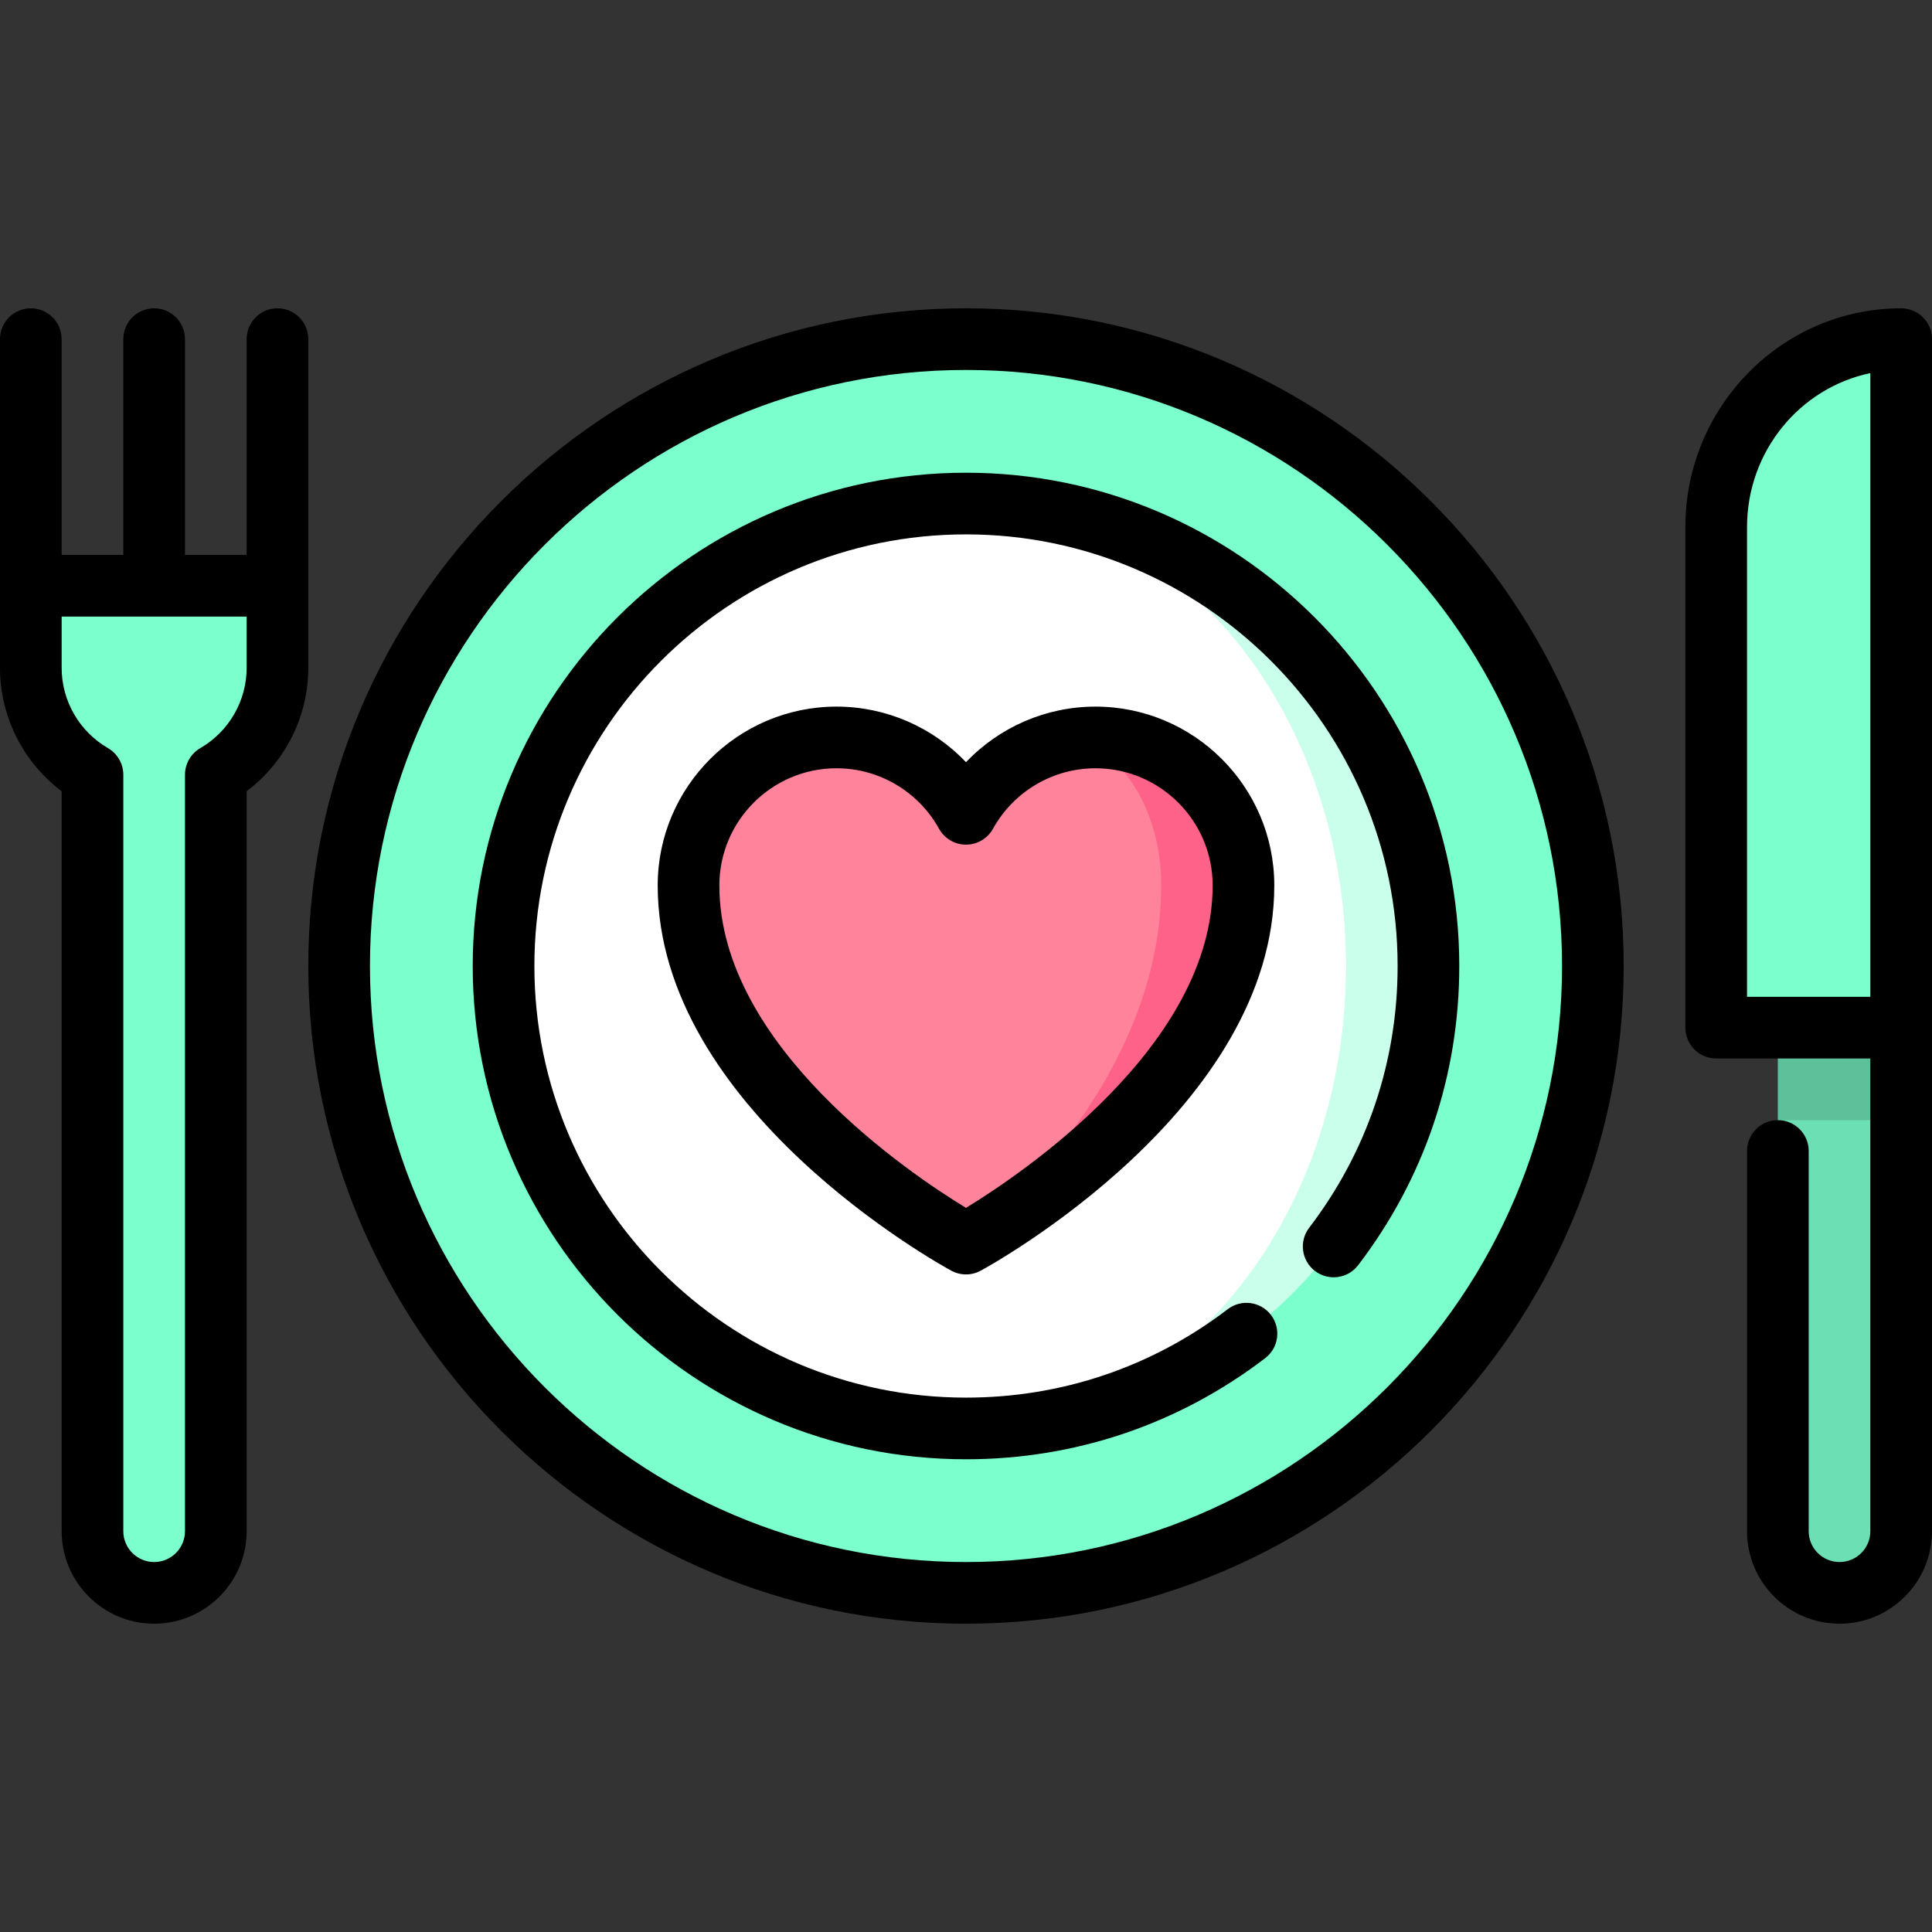<?xml version="1.0" encoding="iso-8859-1"?>
<!-- Uploaded to: SVG Repo, www.svgrepo.com, Generator: SVG Repo Mixer Tools -->
<svg height="800px" width="800px" version="1.1" id="Layer_1" xmlns="http://www.w3.org/2000/svg" xmlns:xlink="http://www.w3.org/1999/xlink" 
	 viewBox="0 0 512 512" xml:space="preserve">
<rect x="0" y="0" width="512" height="512" fill="#333333" stroke="none"/>
<g>
	<path style="fill:#7BFFCD;" d="M8.17,155.234v21.787c0,12.094,6.575,22.647,16.34,28.298v200.468c0,9.024,7.316,16.34,16.34,16.34
		s16.34-7.316,16.34-16.34V205.32c9.765-5.652,16.34-16.203,16.34-28.298v-21.787H8.17z"/>
	<path style="fill:#7BFFCD;" d="M255.989,89.883c91.746,0,166.128,74.382,166.128,166.128s-74.382,166.128-166.128,166.128
		S89.861,347.757,89.861,256.011S164.243,89.883,255.989,89.883z"/>
</g>
<path style="fill:#CAFFEB;" d="M255.989,133.458c67.682,0,122.553,54.871,122.553,122.553s-54.871,122.553-122.553,122.553
	c55.645,0,100.766-54.871,100.766-122.553S311.634,133.458,255.989,133.458z"/>
<path style="fill:#FFFFFF;" d="M255.989,133.458c55.645,0,100.766,54.871,100.766,122.553s-45.121,122.553-100.766,122.553
	c-67.682,0-122.553-54.871-122.553-122.553S188.307,133.458,255.989,133.458z"/>
<path style="fill:#FF6288;" d="M290.293,195.442c-2.015,0-3.998,0.153-5.937,0.458L256,329.565
	c1.133-0.61,73.521-40.372,73.521-94.894C329.521,213.003,311.961,195.442,290.293,195.442z"/>
<polygon style="fill:#5DC09A;" points="503.819,272.34 503.819,296.862 487.478,318.649 471.138,296.862 471.138,239.67 "/>
<path style="fill:#6CDFB4;" d="M503.819,296.862v108.936c0,9.02-7.321,16.34-16.34,16.34c-9.02,0-16.34-7.321-16.34-16.34V296.862
	H503.819z"/>
<path style="fill:#FF849B;" d="M284.356,195.9c13.247,2.887,23.378,19.14,23.378,38.77c0,54.435-50.775,94.154-51.734,94.894
	c-0.011,0.011-73.543-39.947-73.543-94.894c0-21.667,17.561-39.228,39.228-39.228c14.772,0,27.615,8.181,34.304,20.24
	C261.763,205.268,272.123,197.752,284.356,195.9z"/>
<path style="fill:#7BFFCD;" d="M454.798,142.004V272.34h49.021V92.209C476.857,92.209,454.798,114.617,454.798,142.004z"/>
<path d="M256,125.277c-72.081,0-130.723,58.643-130.723,130.723S183.919,386.723,256,386.723c28.928,0,56.346-9.265,79.288-26.794
	c3.586-2.739,4.272-7.866,1.533-11.452c-2.74-3.585-7.867-4.272-11.452-1.533c-20.069,15.334-44.057,23.439-69.368,23.439
	c-63.071,0-114.383-51.312-114.383-114.383S192.929,141.617,256,141.617S370.383,192.929,370.383,256
	c0,25.311-8.104,49.298-23.439,69.368c-2.74,3.586-2.053,8.713,1.533,11.452c3.584,2.74,8.713,2.053,11.452-1.533
	c17.529-22.943,26.794-50.361,26.794-79.288C386.723,183.919,328.081,125.277,256,125.277z"/>
<path d="M256,81.702c-96.108,0-174.298,78.19-174.298,174.298S159.892,430.298,256,430.298c96.109,0,174.298-78.19,174.298-174.298
	S352.109,81.702,256,81.702z M256,413.957c-87.098,0-157.957-70.86-157.957-157.957S168.902,98.043,256,98.043
	S413.957,168.902,413.957,256S343.098,413.957,256,413.957z"/>
<path d="M290.303,187.259c-13.119,0-25.47,5.448-34.303,14.723c-8.833-9.274-21.184-14.723-34.303-14.723
	c-26.136,0-47.399,21.263-47.399,47.399c0,59.125,74.625,100.359,77.801,102.085c1.217,0.661,2.559,0.991,3.901,0.991
	s2.685-0.33,3.901-0.991c3.177-1.727,77.801-42.96,77.801-102.085C337.702,208.522,316.439,187.259,290.303,187.259z
	 M255.995,320.097c-14.638-8.907-65.356-42.853-65.356-85.439c0-17.126,13.933-31.059,31.059-31.059
	c11.268,0,21.674,6.144,27.157,16.033c1.44,2.597,4.176,4.209,7.146,4.209s5.705-1.611,7.146-4.209
	c5.483-9.889,15.888-16.033,27.158-16.033c17.126,0,31.059,13.933,31.059,31.059C321.362,277.146,270.625,311.172,255.995,320.097z"
	/>
<path d="M81.702,89.872c0-4.512-3.658-8.17-8.17-8.17c-4.512,0-8.17,3.658-8.17,8.17v57.191h-16.34V89.872
	c0-4.512-3.658-8.17-8.17-8.17s-8.17,3.658-8.17,8.17v57.191H16.34V89.872c0-4.512-3.658-8.17-8.17-8.17S0,85.36,0,89.872v87.149
	c0,12.889,6.157,25.01,16.34,32.67v196.096c0,13.516,10.995,24.511,24.511,24.511s24.511-10.995,24.511-24.511V209.691
	c10.183-7.66,16.34-19.781,16.34-32.67V89.872z M53.1,198.247c-2.524,1.461-4.079,4.156-4.079,7.072v200.468
	c0,4.506-3.665,8.17-8.17,8.17s-8.17-3.665-8.17-8.17V205.32c0-2.916-1.555-5.611-4.079-7.071
	c-7.563-4.378-12.262-12.511-12.262-21.227v-13.617h49.021v13.617C65.362,185.737,60.663,193.87,53.1,198.247z"/>
<path d="M503.83,81.702c-31.535,0-57.191,26.005-57.191,57.969V272.34c0,4.512,3.657,8.17,8.17,8.17h40.851v125.277
	c0,4.506-3.665,8.17-8.17,8.17s-8.17-3.665-8.17-8.17V305.021c0-4.512-3.657-8.17-8.17-8.17c-4.513,0-8.17,3.658-8.17,8.17v100.766
	c0,13.516,10.996,24.511,24.511,24.511S512,419.303,512,405.787V89.872C512,85.36,508.343,81.702,503.83,81.702z M495.66,264.17
	h-32.681V139.671c0-20.103,14.057-36.925,32.681-40.793V264.17z"/>
</svg>